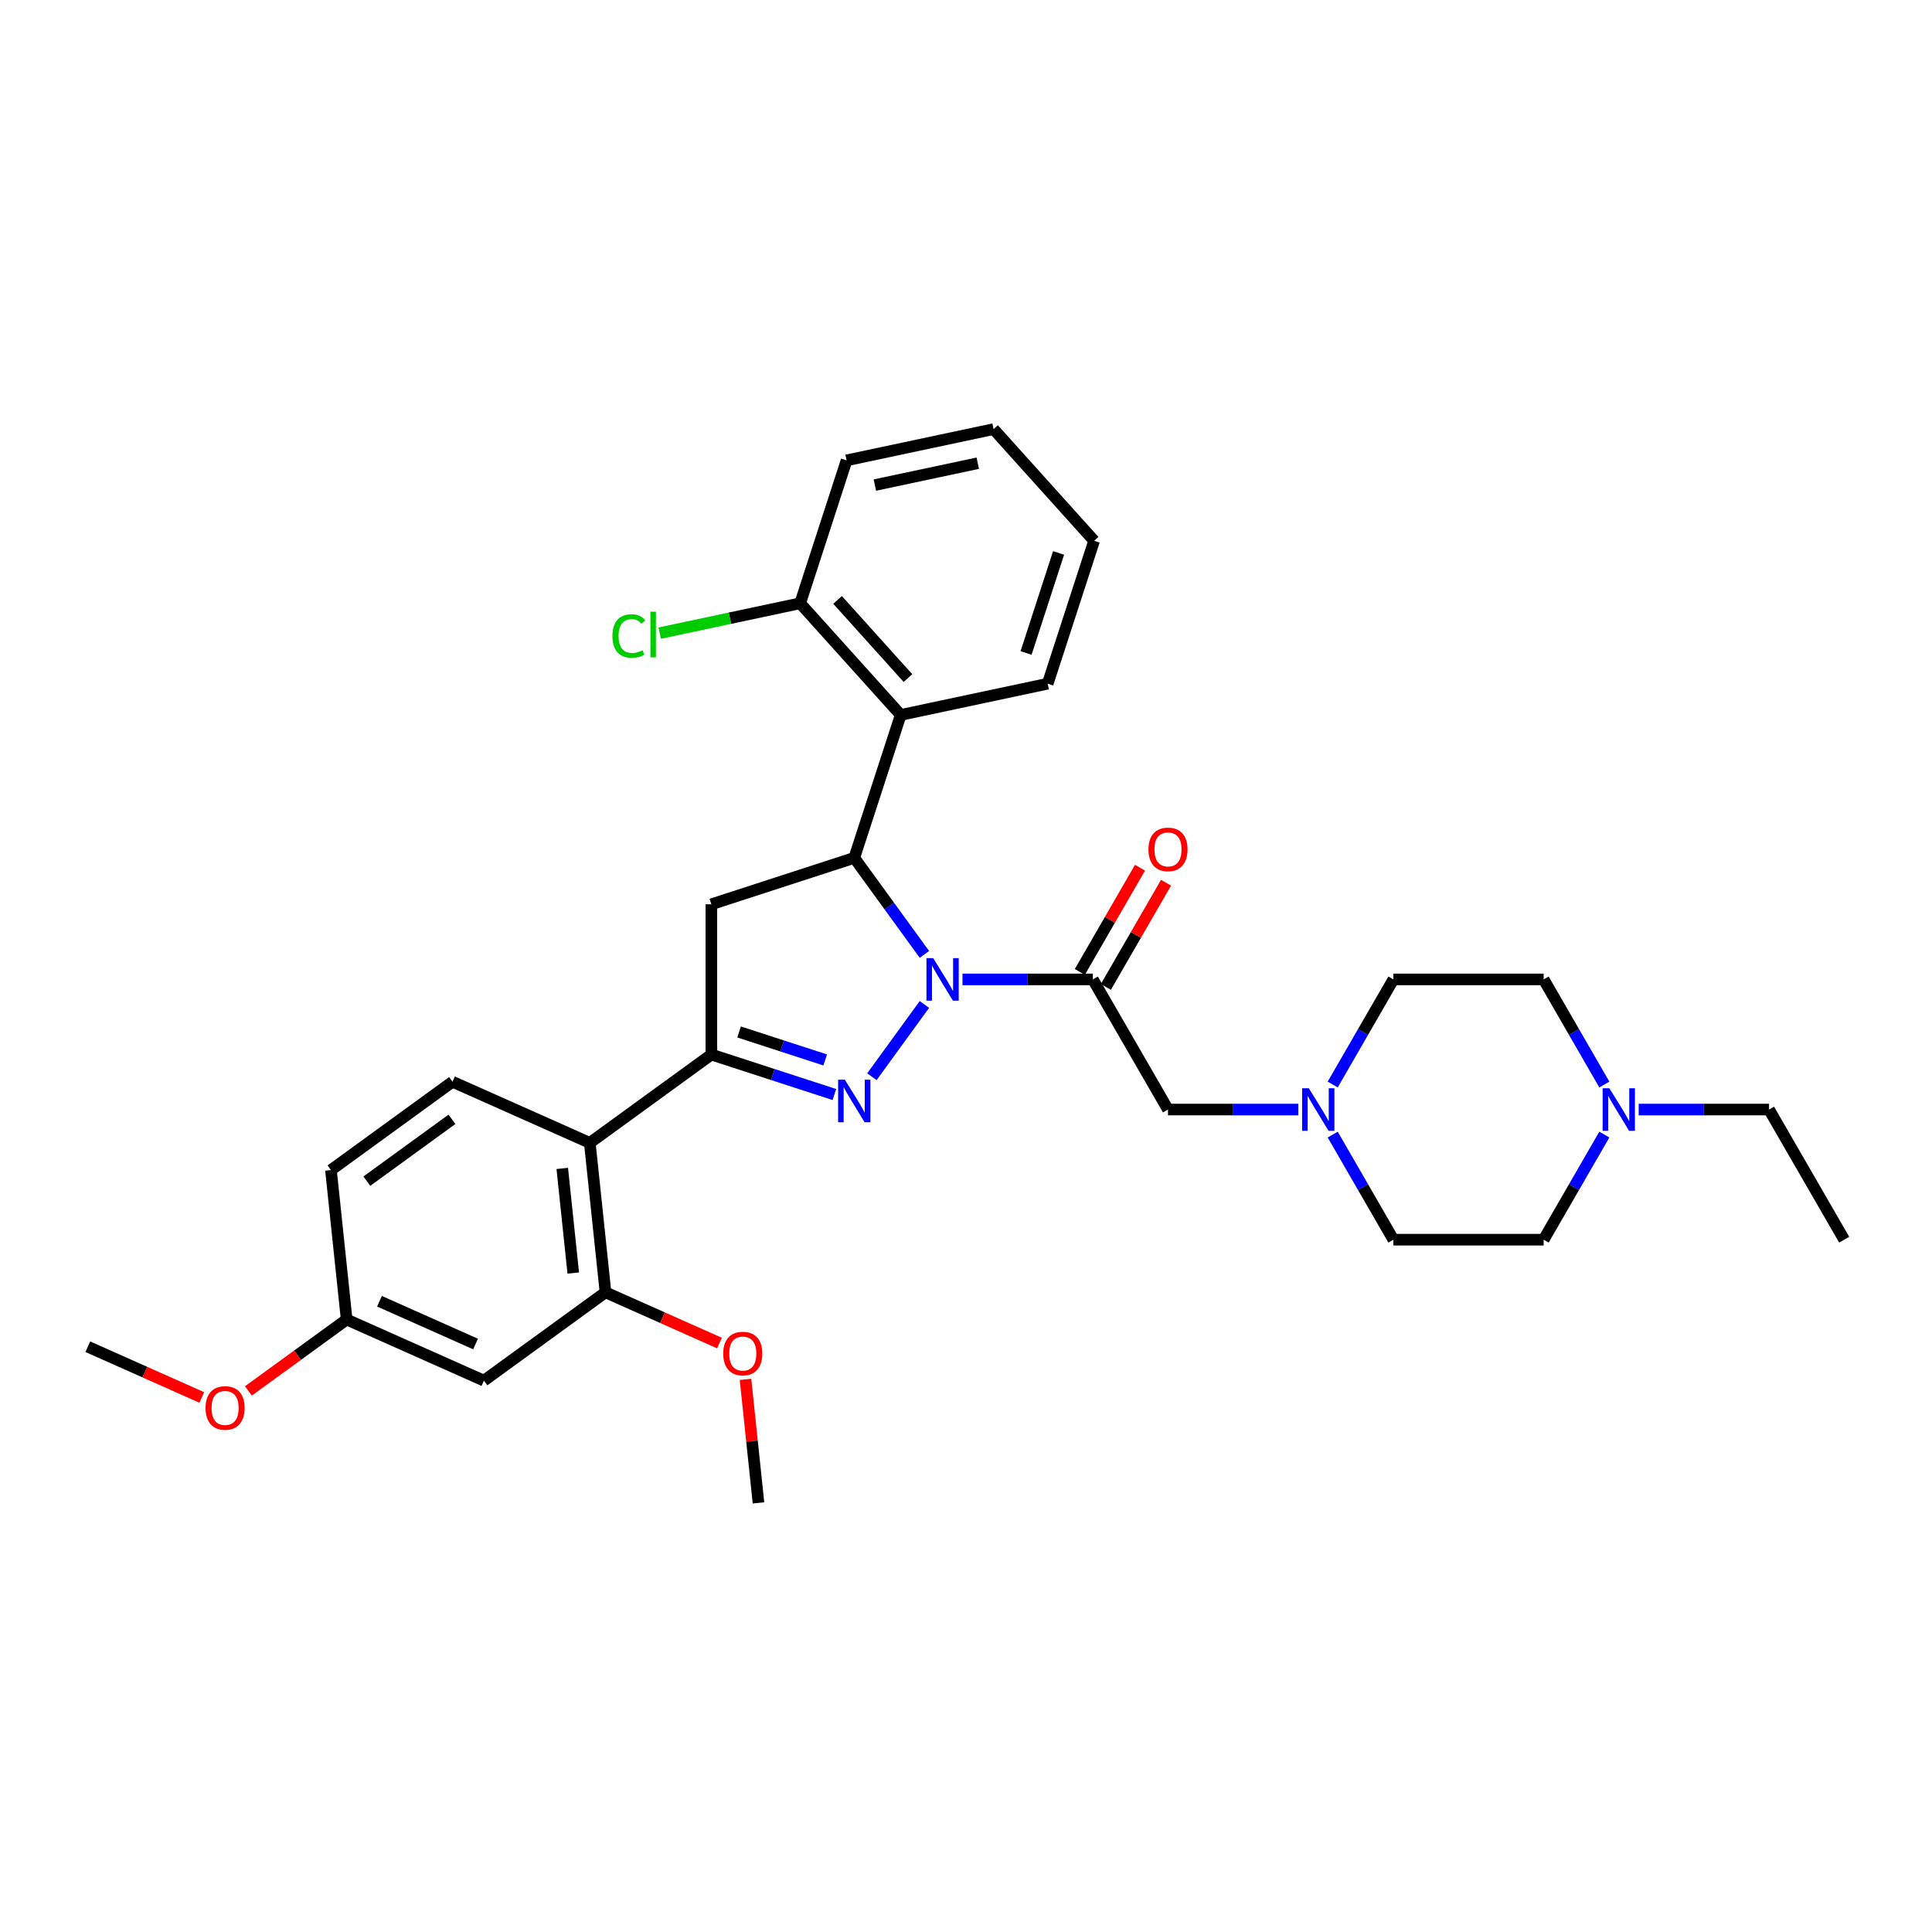 <?xml version='1.0' encoding='iso-8859-1'?>
<svg version='1.1' baseProfile='full'
              xmlns='http://www.w3.org/2000/svg'
                      xmlns:rdkit='http://www.rdkit.org/xml'
                      xmlns:xlink='http://www.w3.org/1999/xlink'
                  xml:space='preserve'
width='1000px' height='1000px' viewBox='0 0 1000 1000'>
<!-- END OF HEADER -->
<rect style='opacity:1.0;fill:#FFFFFF;stroke:none' width='1000' height='1000' x='0' y='0'> </rect>
<path class='bond-0' d='M 689.808,561.345 L 705.511,534.146' style='fill:none;fill-rule:evenodd;stroke:#0000FF;stroke-width:6px;stroke-linecap:butt;stroke-linejoin:miter;stroke-opacity:1' />
<path class='bond-0' d='M 705.511,534.146 L 721.215,506.946' style='fill:none;fill-rule:evenodd;stroke:#000000;stroke-width:6px;stroke-linecap:butt;stroke-linejoin:miter;stroke-opacity:1' />
<path class='bond-1' d='M 672.029,574.303 L 638.289,574.303' style='fill:none;fill-rule:evenodd;stroke:#0000FF;stroke-width:6px;stroke-linecap:butt;stroke-linejoin:miter;stroke-opacity:1' />
<path class='bond-1' d='M 638.289,574.303 L 604.55,574.303' style='fill:none;fill-rule:evenodd;stroke:#000000;stroke-width:6px;stroke-linecap:butt;stroke-linejoin:miter;stroke-opacity:1' />
<path class='bond-2' d='M 689.808,587.261 L 705.511,614.46' style='fill:none;fill-rule:evenodd;stroke:#0000FF;stroke-width:6px;stroke-linecap:butt;stroke-linejoin:miter;stroke-opacity:1' />
<path class='bond-2' d='M 705.511,614.46 L 721.215,641.66' style='fill:none;fill-rule:evenodd;stroke:#000000;stroke-width:6px;stroke-linecap:butt;stroke-linejoin:miter;stroke-opacity:1' />
<path class='bond-3' d='M 848.178,574.303 L 881.917,574.303' style='fill:none;fill-rule:evenodd;stroke:#0000FF;stroke-width:6px;stroke-linecap:butt;stroke-linejoin:miter;stroke-opacity:1' />
<path class='bond-3' d='M 881.917,574.303 L 915.657,574.303' style='fill:none;fill-rule:evenodd;stroke:#000000;stroke-width:6px;stroke-linecap:butt;stroke-linejoin:miter;stroke-opacity:1' />
<path class='bond-4' d='M 830.399,587.261 L 814.695,614.46' style='fill:none;fill-rule:evenodd;stroke:#0000FF;stroke-width:6px;stroke-linecap:butt;stroke-linejoin:miter;stroke-opacity:1' />
<path class='bond-4' d='M 814.695,614.46 L 798.992,641.66' style='fill:none;fill-rule:evenodd;stroke:#000000;stroke-width:6px;stroke-linecap:butt;stroke-linejoin:miter;stroke-opacity:1' />
<path class='bond-5' d='M 830.399,561.345 L 814.695,534.146' style='fill:none;fill-rule:evenodd;stroke:#0000FF;stroke-width:6px;stroke-linecap:butt;stroke-linejoin:miter;stroke-opacity:1' />
<path class='bond-5' d='M 814.695,534.146 L 798.992,506.946' style='fill:none;fill-rule:evenodd;stroke:#000000;stroke-width:6px;stroke-linecap:butt;stroke-linejoin:miter;stroke-opacity:1' />
<path class='bond-6' d='M 915.657,574.303 L 954.545,641.66' style='fill:none;fill-rule:evenodd;stroke:#000000;stroke-width:6px;stroke-linecap:butt;stroke-linejoin:miter;stroke-opacity:1' />
<path class='bond-7' d='M 478.47,493.989 L 460.319,469.006' style='fill:none;fill-rule:evenodd;stroke:#0000FF;stroke-width:6px;stroke-linecap:butt;stroke-linejoin:miter;stroke-opacity:1' />
<path class='bond-7' d='M 460.319,469.006 L 442.168,444.024' style='fill:none;fill-rule:evenodd;stroke:#000000;stroke-width:6px;stroke-linecap:butt;stroke-linejoin:miter;stroke-opacity:1' />
<path class='bond-8' d='M 498.182,506.946 L 531.922,506.946' style='fill:none;fill-rule:evenodd;stroke:#0000FF;stroke-width:6px;stroke-linecap:butt;stroke-linejoin:miter;stroke-opacity:1' />
<path class='bond-8' d='M 531.922,506.946 L 565.661,506.946' style='fill:none;fill-rule:evenodd;stroke:#000000;stroke-width:6px;stroke-linecap:butt;stroke-linejoin:miter;stroke-opacity:1' />
<path class='bond-9' d='M 478.47,519.904 L 451.292,557.312' style='fill:none;fill-rule:evenodd;stroke:#0000FF;stroke-width:6px;stroke-linecap:butt;stroke-linejoin:miter;stroke-opacity:1' />
<path class='bond-10' d='M 572.397,510.835 L 587.966,483.869' style='fill:none;fill-rule:evenodd;stroke:#000000;stroke-width:6px;stroke-linecap:butt;stroke-linejoin:miter;stroke-opacity:1' />
<path class='bond-10' d='M 587.966,483.869 L 603.535,456.903' style='fill:none;fill-rule:evenodd;stroke:#FF0000;stroke-width:6px;stroke-linecap:butt;stroke-linejoin:miter;stroke-opacity:1' />
<path class='bond-10' d='M 558.926,503.057 L 574.495,476.091' style='fill:none;fill-rule:evenodd;stroke:#000000;stroke-width:6px;stroke-linecap:butt;stroke-linejoin:miter;stroke-opacity:1' />
<path class='bond-10' d='M 574.495,476.091 L 590.064,449.125' style='fill:none;fill-rule:evenodd;stroke:#FF0000;stroke-width:6px;stroke-linecap:butt;stroke-linejoin:miter;stroke-opacity:1' />
<path class='bond-11' d='M 565.661,506.946 L 604.55,574.303' style='fill:none;fill-rule:evenodd;stroke:#000000;stroke-width:6px;stroke-linecap:butt;stroke-linejoin:miter;stroke-opacity:1' />
<path class='bond-12' d='M 368.198,545.835 L 305.276,591.551' style='fill:none;fill-rule:evenodd;stroke:#000000;stroke-width:6px;stroke-linecap:butt;stroke-linejoin:miter;stroke-opacity:1' />
<path class='bond-13' d='M 368.198,545.835 L 368.198,468.058' style='fill:none;fill-rule:evenodd;stroke:#000000;stroke-width:6px;stroke-linecap:butt;stroke-linejoin:miter;stroke-opacity:1' />
<path class='bond-14' d='M 368.198,545.835 L 400.035,556.179' style='fill:none;fill-rule:evenodd;stroke:#000000;stroke-width:6px;stroke-linecap:butt;stroke-linejoin:miter;stroke-opacity:1' />
<path class='bond-14' d='M 400.035,556.179 L 431.871,566.523' style='fill:none;fill-rule:evenodd;stroke:#0000FF;stroke-width:6px;stroke-linecap:butt;stroke-linejoin:miter;stroke-opacity:1' />
<path class='bond-14' d='M 382.556,534.144 L 404.841,541.385' style='fill:none;fill-rule:evenodd;stroke:#000000;stroke-width:6px;stroke-linecap:butt;stroke-linejoin:miter;stroke-opacity:1' />
<path class='bond-14' d='M 404.841,541.385 L 427.127,548.626' style='fill:none;fill-rule:evenodd;stroke:#0000FF;stroke-width:6px;stroke-linecap:butt;stroke-linejoin:miter;stroke-opacity:1' />
<path class='bond-15' d='M 368.198,468.058 L 442.168,444.024' style='fill:none;fill-rule:evenodd;stroke:#000000;stroke-width:6px;stroke-linecap:butt;stroke-linejoin:miter;stroke-opacity:1' />
<path class='bond-16' d='M 442.168,444.024 L 466.203,370.053' style='fill:none;fill-rule:evenodd;stroke:#000000;stroke-width:6px;stroke-linecap:butt;stroke-linejoin:miter;stroke-opacity:1' />
<path class='bond-17' d='M 250.483,714.618 L 179.43,682.983' style='fill:none;fill-rule:evenodd;stroke:#000000;stroke-width:6px;stroke-linecap:butt;stroke-linejoin:miter;stroke-opacity:1' />
<path class='bond-17' d='M 246.152,695.662 L 196.415,673.518' style='fill:none;fill-rule:evenodd;stroke:#000000;stroke-width:6px;stroke-linecap:butt;stroke-linejoin:miter;stroke-opacity:1' />
<path class='bond-18' d='M 250.483,714.618 L 313.405,668.902' style='fill:none;fill-rule:evenodd;stroke:#000000;stroke-width:6px;stroke-linecap:butt;stroke-linejoin:miter;stroke-opacity:1' />
<path class='bond-19' d='M 179.43,682.983 L 171.3,605.632' style='fill:none;fill-rule:evenodd;stroke:#000000;stroke-width:6px;stroke-linecap:butt;stroke-linejoin:miter;stroke-opacity:1' />
<path class='bond-20' d='M 179.43,682.983 L 153.996,701.462' style='fill:none;fill-rule:evenodd;stroke:#000000;stroke-width:6px;stroke-linecap:butt;stroke-linejoin:miter;stroke-opacity:1' />
<path class='bond-20' d='M 153.996,701.462 L 128.563,719.94' style='fill:none;fill-rule:evenodd;stroke:#FF0000;stroke-width:6px;stroke-linecap:butt;stroke-linejoin:miter;stroke-opacity:1' />
<path class='bond-21' d='M 466.203,370.053 L 414.16,312.254' style='fill:none;fill-rule:evenodd;stroke:#000000;stroke-width:6px;stroke-linecap:butt;stroke-linejoin:miter;stroke-opacity:1' />
<path class='bond-21' d='M 469.956,350.975 L 433.526,310.515' style='fill:none;fill-rule:evenodd;stroke:#000000;stroke-width:6px;stroke-linecap:butt;stroke-linejoin:miter;stroke-opacity:1' />
<path class='bond-22' d='M 466.203,370.053 L 542.28,353.883' style='fill:none;fill-rule:evenodd;stroke:#000000;stroke-width:6px;stroke-linecap:butt;stroke-linejoin:miter;stroke-opacity:1' />
<path class='bond-23' d='M 414.16,312.254 L 377.809,319.981' style='fill:none;fill-rule:evenodd;stroke:#000000;stroke-width:6px;stroke-linecap:butt;stroke-linejoin:miter;stroke-opacity:1' />
<path class='bond-23' d='M 377.809,319.981 L 341.458,327.707' style='fill:none;fill-rule:evenodd;stroke:#00CC00;stroke-width:6px;stroke-linecap:butt;stroke-linejoin:miter;stroke-opacity:1' />
<path class='bond-24' d='M 414.16,312.254 L 438.194,238.284' style='fill:none;fill-rule:evenodd;stroke:#000000;stroke-width:6px;stroke-linecap:butt;stroke-linejoin:miter;stroke-opacity:1' />
<path class='bond-25' d='M 542.28,353.883 L 566.314,279.912' style='fill:none;fill-rule:evenodd;stroke:#000000;stroke-width:6px;stroke-linecap:butt;stroke-linejoin:miter;stroke-opacity:1' />
<path class='bond-25' d='M 531.091,337.98 L 547.915,286.201' style='fill:none;fill-rule:evenodd;stroke:#000000;stroke-width:6px;stroke-linecap:butt;stroke-linejoin:miter;stroke-opacity:1' />
<path class='bond-26' d='M 438.194,238.284 L 514.272,222.113' style='fill:none;fill-rule:evenodd;stroke:#000000;stroke-width:6px;stroke-linecap:butt;stroke-linejoin:miter;stroke-opacity:1' />
<path class='bond-26' d='M 452.84,251.074 L 506.094,239.754' style='fill:none;fill-rule:evenodd;stroke:#000000;stroke-width:6px;stroke-linecap:butt;stroke-linejoin:miter;stroke-opacity:1' />
<path class='bond-27' d='M 566.314,279.912 L 514.272,222.113' style='fill:none;fill-rule:evenodd;stroke:#000000;stroke-width:6px;stroke-linecap:butt;stroke-linejoin:miter;stroke-opacity:1' />
<path class='bond-28' d='M 171.3,605.632 L 234.223,559.916' style='fill:none;fill-rule:evenodd;stroke:#000000;stroke-width:6px;stroke-linecap:butt;stroke-linejoin:miter;stroke-opacity:1' />
<path class='bond-28' d='M 189.882,611.359 L 233.928,579.358' style='fill:none;fill-rule:evenodd;stroke:#000000;stroke-width:6px;stroke-linecap:butt;stroke-linejoin:miter;stroke-opacity:1' />
<path class='bond-29' d='M 234.223,559.916 L 305.276,591.551' style='fill:none;fill-rule:evenodd;stroke:#000000;stroke-width:6px;stroke-linecap:butt;stroke-linejoin:miter;stroke-opacity:1' />
<path class='bond-30' d='M 305.276,591.551 L 313.405,668.902' style='fill:none;fill-rule:evenodd;stroke:#000000;stroke-width:6px;stroke-linecap:butt;stroke-linejoin:miter;stroke-opacity:1' />
<path class='bond-30' d='M 291.025,604.779 L 296.716,658.925' style='fill:none;fill-rule:evenodd;stroke:#000000;stroke-width:6px;stroke-linecap:butt;stroke-linejoin:miter;stroke-opacity:1' />
<path class='bond-31' d='M 313.405,668.902 L 342.904,682.035' style='fill:none;fill-rule:evenodd;stroke:#000000;stroke-width:6px;stroke-linecap:butt;stroke-linejoin:miter;stroke-opacity:1' />
<path class='bond-31' d='M 342.904,682.035 L 372.403,695.169' style='fill:none;fill-rule:evenodd;stroke:#FF0000;stroke-width:6px;stroke-linecap:butt;stroke-linejoin:miter;stroke-opacity:1' />
<path class='bond-32' d='M 104.452,723.332 L 74.953,710.198' style='fill:none;fill-rule:evenodd;stroke:#FF0000;stroke-width:6px;stroke-linecap:butt;stroke-linejoin:miter;stroke-opacity:1' />
<path class='bond-32' d='M 74.953,710.198 L 45.455,697.064' style='fill:none;fill-rule:evenodd;stroke:#000000;stroke-width:6px;stroke-linecap:butt;stroke-linejoin:miter;stroke-opacity:1' />
<path class='bond-33' d='M 385.869,713.96 L 389.228,745.924' style='fill:none;fill-rule:evenodd;stroke:#FF0000;stroke-width:6px;stroke-linecap:butt;stroke-linejoin:miter;stroke-opacity:1' />
<path class='bond-33' d='M 389.228,745.924 L 392.588,777.887' style='fill:none;fill-rule:evenodd;stroke:#000000;stroke-width:6px;stroke-linecap:butt;stroke-linejoin:miter;stroke-opacity:1' />
<path class='bond-34' d='M 798.992,641.66 L 721.215,641.66' style='fill:none;fill-rule:evenodd;stroke:#000000;stroke-width:6px;stroke-linecap:butt;stroke-linejoin:miter;stroke-opacity:1' />
<path class='bond-35' d='M 798.992,506.946 L 721.215,506.946' style='fill:none;fill-rule:evenodd;stroke:#000000;stroke-width:6px;stroke-linecap:butt;stroke-linejoin:miter;stroke-opacity:1' />
<path  class='atom-0' d='M 677.458 563.29
L 684.675 574.956
Q 685.391 576.107, 686.542 578.192
Q 687.693 580.276, 687.755 580.401
L 687.755 563.29
L 690.68 563.29
L 690.68 585.316
L 687.662 585.316
L 679.915 572.561
Q 679.013 571.067, 678.049 569.356
Q 677.116 567.645, 676.836 567.116
L 676.836 585.316
L 673.973 585.316
L 673.973 563.29
L 677.458 563.29
' fill='#0000FF'/>
<path  class='atom-1' d='M 833.011 563.29
L 840.229 574.956
Q 840.945 576.107, 842.096 578.192
Q 843.247 580.276, 843.309 580.401
L 843.309 563.29
L 846.233 563.29
L 846.233 585.316
L 843.216 585.316
L 835.469 572.561
Q 834.567 571.067, 833.602 569.356
Q 832.669 567.645, 832.389 567.116
L 832.389 585.316
L 829.527 585.316
L 829.527 563.29
L 833.011 563.29
' fill='#0000FF'/>
<path  class='atom-3' d='M 483.016 495.933
L 490.233 507.6
Q 490.949 508.751, 492.1 510.835
Q 493.251 512.92, 493.313 513.044
L 493.313 495.933
L 496.238 495.933
L 496.238 517.959
L 493.22 517.959
L 485.473 505.204
Q 484.571 503.711, 483.607 502
Q 482.673 500.289, 482.393 499.76
L 482.393 517.959
L 479.531 517.959
L 479.531 495.933
L 483.016 495.933
' fill='#0000FF'/>
<path  class='atom-5' d='M 594.439 439.652
Q 594.439 434.363, 597.052 431.407
Q 599.665 428.452, 604.55 428.452
Q 609.434 428.452, 612.047 431.407
Q 614.661 434.363, 614.661 439.652
Q 614.661 445.003, 612.016 448.052
Q 609.372 451.069, 604.55 451.069
Q 599.696 451.069, 597.052 448.052
Q 594.439 445.034, 594.439 439.652
M 604.55 448.581
Q 607.91 448.581, 609.714 446.341
Q 611.55 444.07, 611.55 439.652
Q 611.55 435.327, 609.714 433.15
Q 607.91 430.941, 604.55 430.941
Q 601.19 430.941, 599.354 433.119
Q 597.55 435.296, 597.55 439.652
Q 597.55 444.101, 599.354 446.341
Q 601.19 448.581, 604.55 448.581
' fill='#FF0000'/>
<path  class='atom-10' d='M 437.3 558.856
L 444.517 570.522
Q 445.233 571.673, 446.384 573.758
Q 447.535 575.842, 447.597 575.967
L 447.597 558.856
L 450.522 558.856
L 450.522 580.882
L 447.504 580.882
L 439.757 568.127
Q 438.855 566.634, 437.891 564.922
Q 436.957 563.211, 436.677 562.682
L 436.677 580.882
L 433.815 580.882
L 433.815 558.856
L 437.3 558.856
' fill='#0000FF'/>
<path  class='atom-15' d='M 316.99 329.187
Q 316.99 323.711, 319.541 320.849
Q 322.123 317.956, 327.007 317.956
Q 331.549 317.956, 333.976 321.16
L 331.923 322.84
Q 330.15 320.507, 327.007 320.507
Q 323.678 320.507, 321.905 322.747
Q 320.163 324.956, 320.163 329.187
Q 320.163 333.542, 321.967 335.782
Q 323.803 338.022, 327.35 338.022
Q 329.776 338.022, 332.607 336.56
L 333.478 338.893
Q 332.327 339.64, 330.585 340.076
Q 328.843 340.511, 326.914 340.511
Q 322.123 340.511, 319.541 337.587
Q 316.99 334.662, 316.99 329.187
' fill='#00CC00'/>
<path  class='atom-15' d='M 336.652 316.618
L 339.514 316.618
L 339.514 340.231
L 336.652 340.231
L 336.652 316.618
' fill='#00CC00'/>
<path  class='atom-24' d='M 106.396 728.761
Q 106.396 723.472, 109.01 720.517
Q 111.623 717.561, 116.507 717.561
Q 121.392 717.561, 124.005 720.517
Q 126.618 723.472, 126.618 728.761
Q 126.618 734.112, 123.974 737.161
Q 121.329 740.179, 116.507 740.179
Q 111.654 740.179, 109.01 737.161
Q 106.396 734.143, 106.396 728.761
M 116.507 737.69
Q 119.867 737.69, 121.672 735.45
Q 123.507 733.179, 123.507 728.761
Q 123.507 724.437, 121.672 722.259
Q 119.867 720.05, 116.507 720.05
Q 113.147 720.05, 111.312 722.228
Q 109.507 724.406, 109.507 728.761
Q 109.507 733.21, 111.312 735.45
Q 113.147 737.69, 116.507 737.69
' fill='#FF0000'/>
<path  class='atom-26' d='M 374.347 700.598
Q 374.347 695.31, 376.96 692.354
Q 379.574 689.399, 384.458 689.399
Q 389.342 689.399, 391.956 692.354
Q 394.569 695.31, 394.569 700.598
Q 394.569 705.949, 391.925 708.998
Q 389.28 712.016, 384.458 712.016
Q 379.605 712.016, 376.96 708.998
Q 374.347 705.981, 374.347 700.598
M 384.458 709.527
Q 387.818 709.527, 389.622 707.287
Q 391.458 705.016, 391.458 700.598
Q 391.458 696.274, 389.622 694.096
Q 387.818 691.887, 384.458 691.887
Q 381.098 691.887, 379.263 694.065
Q 377.458 696.243, 377.458 700.598
Q 377.458 705.047, 379.263 707.287
Q 381.098 709.527, 384.458 709.527
' fill='#FF0000'/>
</svg>

